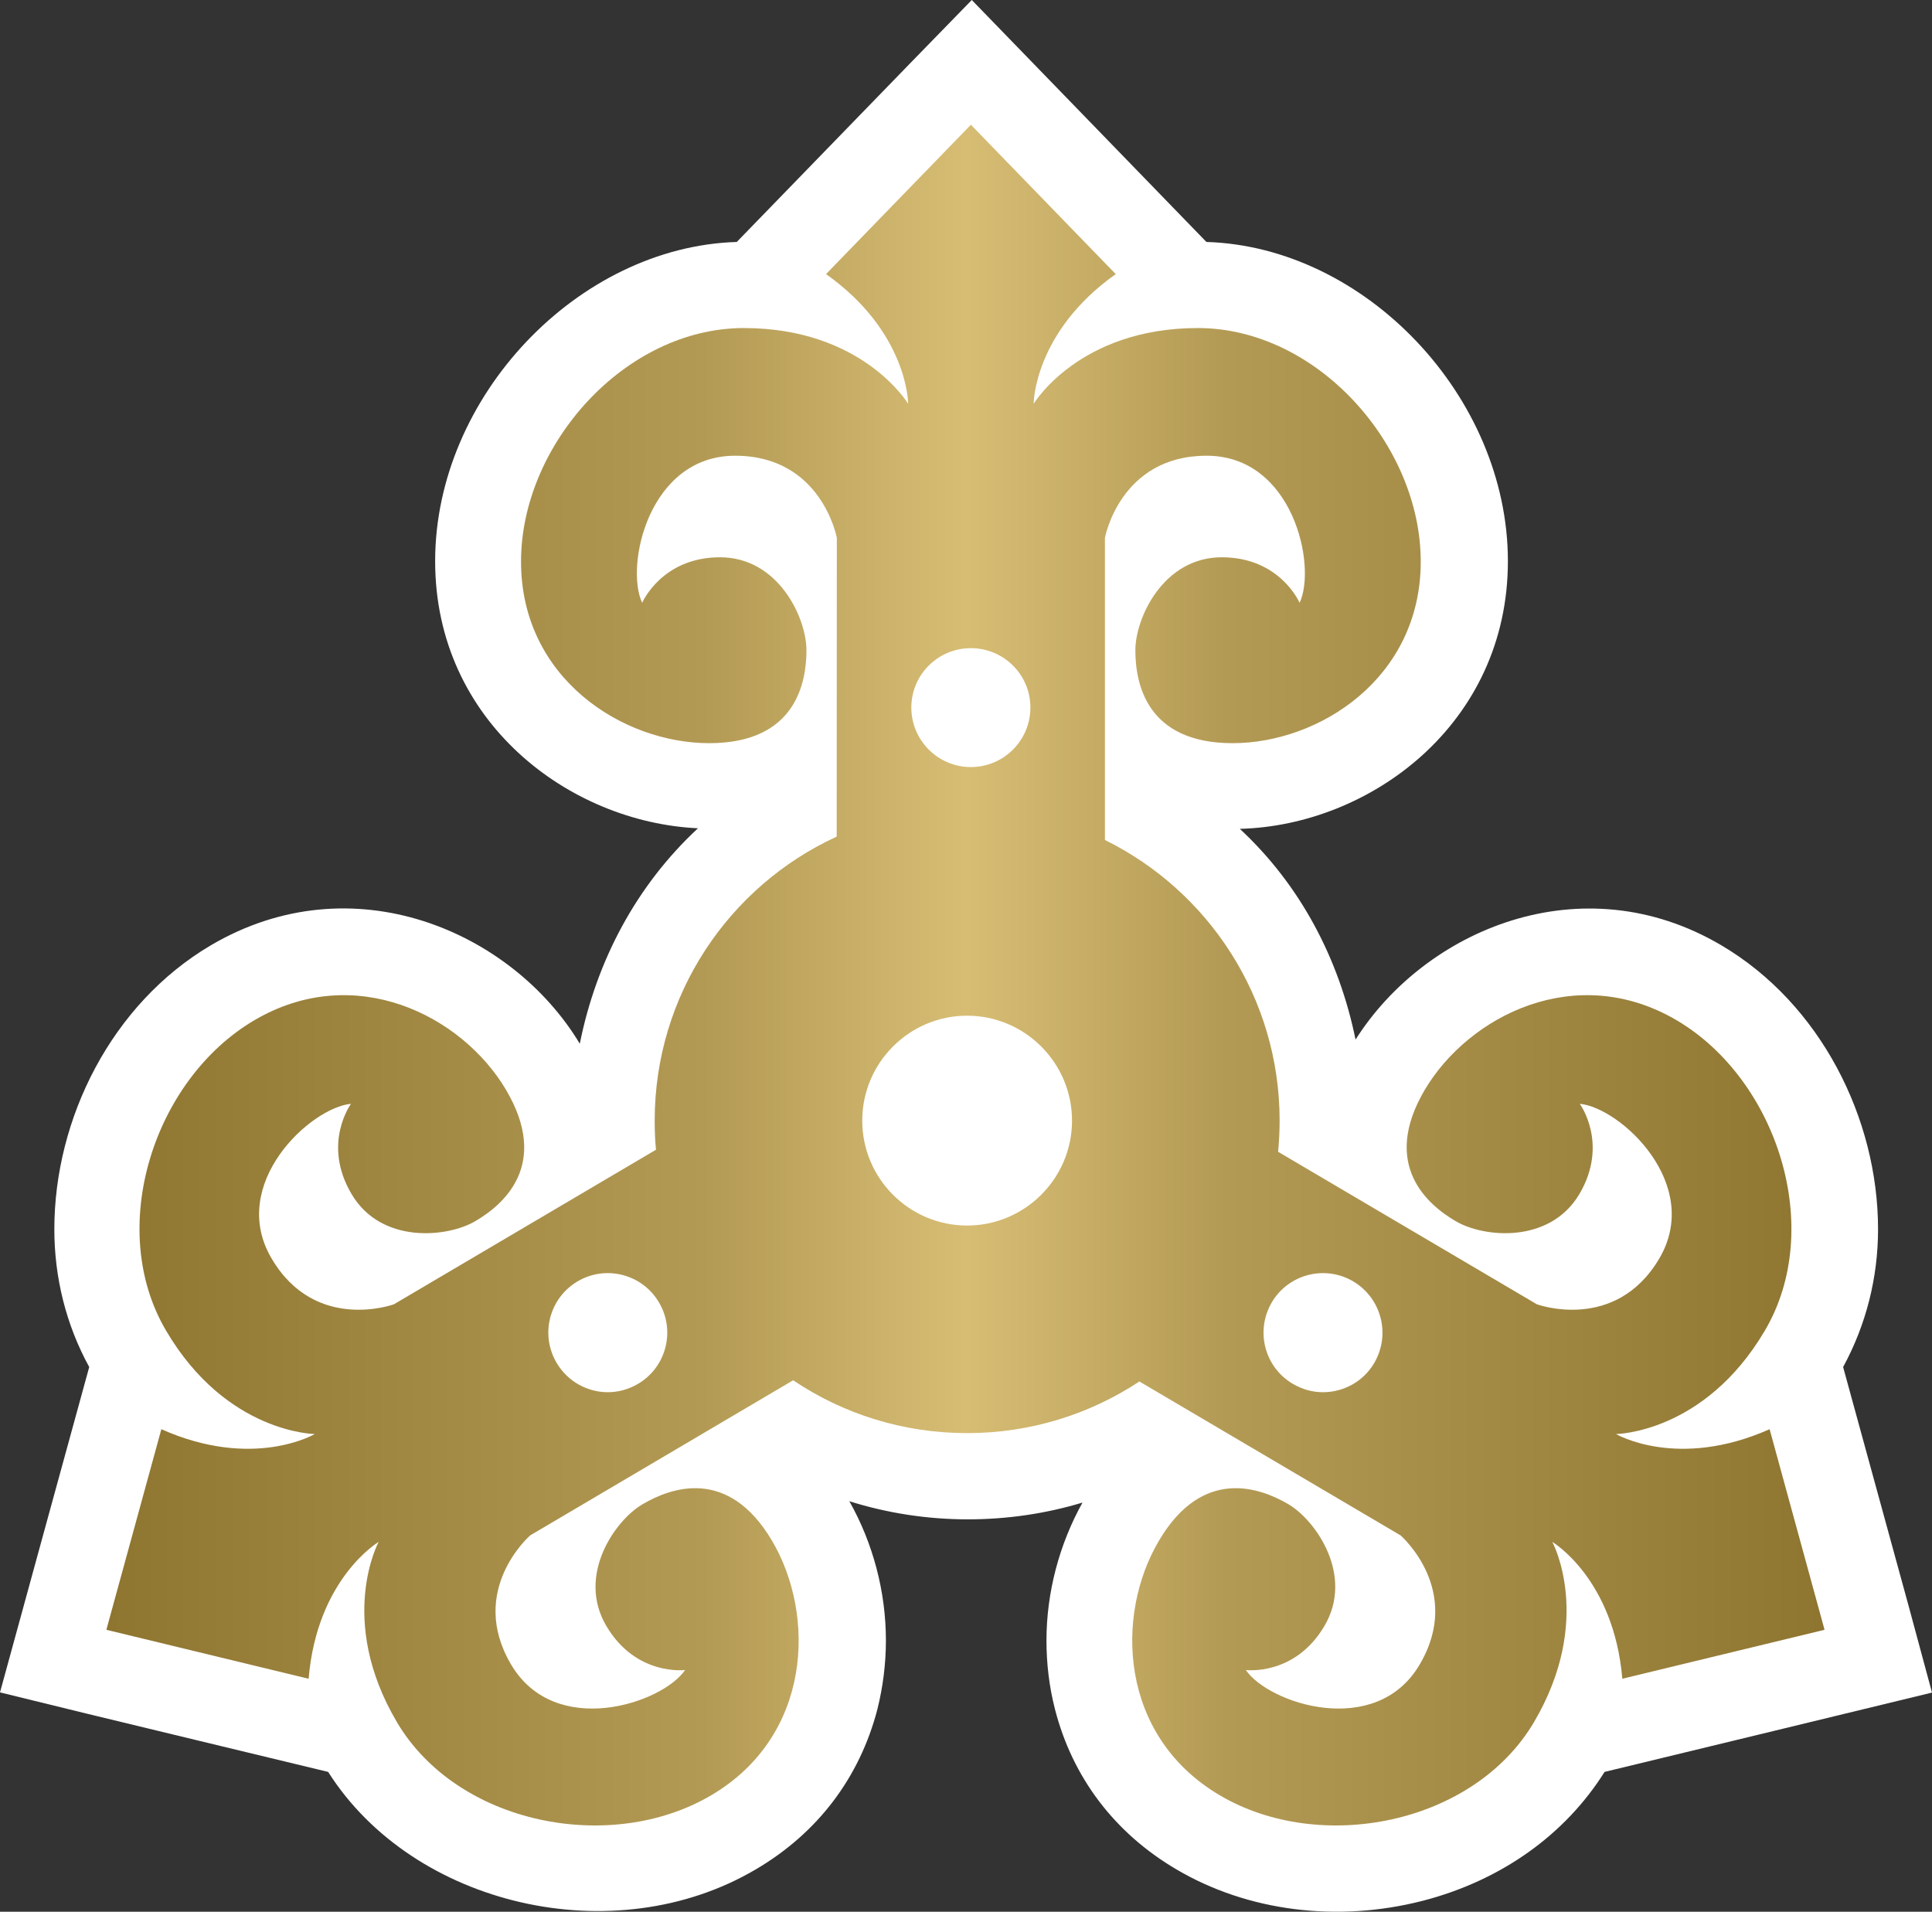 <?xml version="1.0" encoding="UTF-8" standalone="no"?>
<!-- Created with Inkscape (http://www.inkscape.org/) -->

<svg
   xmlns:dc="http://purl.org/dc/elements/1.1/"
   xmlns:cc="http://creativecommons.org/ns#"
   xmlns:rdf="http://www.w3.org/1999/02/22-rdf-syntax-ns#"
   xmlns:svg="http://www.w3.org/2000/svg"
   xmlns="http://www.w3.org/2000/svg"
   xmlns:inkscape="http://www.inkscape.org/namespaces/inkscape"
   version="1.1"
   width="600"
   height="593.676"
   id="svg5628">
  <rect width="100%" height="100%" fill="#333333" stroke="none"/>
  <defs
     id="defs5630">
    <linearGradient
       x1="0"
       y1="0"
       x2="1"
       y2="0"
       id="linearGradient468"
       gradientUnits="userSpaceOnUse"
       gradientTransform="matrix(35.953,0,0,-35.953,465.026,258.908)"
       spreadMethod="pad">
      <stop
         id="stop470"
         style="stop-color:#8d742f;stop-opacity:1"
         offset="0" />
      <stop
         id="stop472"
         style="stop-color:#b39a54;stop-opacity:1"
         offset="0.35" />
      <stop
         id="stop474"
         style="stop-color:#d7bd74;stop-opacity:1"
         offset="0.5" />
      <stop
         id="stop476"
         style="stop-color:#b39a54;stop-opacity:1"
         offset="0.65" />
      <stop
         id="stop478"
         style="stop-color:#8d742f;stop-opacity:1"
         offset="1" />
    </linearGradient>
  </defs>
  <path
     d="m 282.37,19.946 c 0,0 -49.448,50.962 -53.559,55.192 -49.27,1.499 -93.673,47.994 -93.673,99.134 0,49.908 41.672,81.088 81.623,82.943 -19.129,17.749 -31.536,41.167 -36.7,66.901 -21.044,-34.949 -70.552,-56.512 -114.613,-30.542 -30.72,18.135 -48.573,53.678 -48.573,88.167 0,15.019 3.651,29.681 10.834,42.785 C 26.09,430.314 0,525.56 0,525.56 l 27.01,6.619 c 0,0 69.053,16.696 74.9,18.076 26.386,41.628 88.82,56.231 132.822,30.26 19.233,-11.294 32.219,-28.509 37.739,-49.671 1.736,-6.96 2.656,-14.143 2.656,-21.4 0,-15.122 -3.992,-30.2 -11.353,-43.245 11.813,3.71 24.175,5.625 36.804,5.625 12.11,0 24.116,-1.736 35.602,-5.209 -7.198,12.926 -11.19,27.885 -11.19,42.83 0,7.257 0.861,14.44 2.656,21.4 5.446,21.163 18.491,38.377 37.68,49.671 22.097,13.045 49.983,16.592 76.577,9.75 24.353,-6.322 44.18,-20.524 56.409,-40.01 C 504.116,548.875 600,525.62 600,525.62 l -7.242,-26.832 c 0,0 -18.788,-68.474 -20.361,-74.262 7.138,-13.104 10.848,-27.767 10.848,-42.785 0,-34.489 -17.912,-70.032 -48.632,-88.167 -43.423,-25.629 -92.07,-4.823 -113.633,29.265 -5.15,-25.214 -17.215,-48.053 -35.944,-65.446 40.47,-1.039 83.255,-32.515 83.255,-83.121 0,-51.14 -44.299,-97.635 -93.628,-99.134 C 370.552,70.908 301.796,0 301.796,0 l -19.426,19.946 z"
     inkscape:connector-curvature="0"
     id="path464"
     style="fill:#ffffff;fill-opacity:1;fill-rule:nonzero;stroke:none" />
  <g
     transform="matrix(14.84,0,0,-14.84,-6867.945,4145.016)"
     id="g466">
    <path
       d="m 483.113,276.699 -3.027,-3.121 c 1.719,-1.219 1.719,-2.715 1.719,-2.715 l 0,0 c 0,0 -0.95,1.586 -3.438,1.586 l 0,0 c -2.492,0 -4.664,-2.445 -4.664,-4.887 l 0,0 c 0,-2.445 2.129,-3.8 3.938,-3.8 l 0,0 c 1.812,0 2.035,1.265 2.035,1.945 l 0,0 c 0,0.676 -0.586,1.945 -1.809,1.945 l 0,0 c -1.222,0 -1.629,-0.953 -1.629,-0.953 l 0,0 c -0.363,0.774 0.137,3.078 1.946,3.078 l 0,0 c 1.812,0 2.128,-1.718 2.128,-1.718 l 0,0 -0.003,-6.25 -0.012,-0.008 c -2.242,-1.035 -3.797,-3.305 -3.797,-5.938 l 0,0 c 0,-0.207 0.008,-0.41 0.027,-0.609 l 0,0 -5.484,-3.234 c 0,0 -1.641,-0.602 -2.559,0.957 l 0,0 c -0.922,1.558 0.813,3.16 1.661,3.238 l 0,0 c 0,0 -0.614,-0.832 0.011,-1.887 l 0,0 c 0.617,-1.051 2.008,-0.914 2.594,-0.566 l 0,0 c 0.586,0.343 1.562,1.179 0.641,2.742 l 0,0 c -0.918,1.558 -3.168,2.699 -5.274,1.457 l 0,0 c -2.105,-1.242 -3.105,-4.356 -1.84,-6.496 l 0,0 c 1.262,-2.145 3.11,-2.16 3.11,-2.16 l 0,0 c 0,0 -1.285,-0.758 -3.211,0.101 l 0,0 -1.149,-4.191 0.004,-0.008 4.227,-1.023 c 0.176,2.101 1.465,2.863 1.465,2.863 l 0,0 c 0,0 -0.883,-1.625 0.382,-3.77 l 0,0 c 1.266,-2.144 4.473,-2.773 6.579,-1.531 l 0,0 c 2.105,1.242 2.191,3.766 1.273,5.324 l 0,0 c -0.922,1.559 -2.125,1.11 -2.711,0.766 l 0,0 c -0.586,-0.344 -1.379,-1.496 -0.758,-2.547 l 0,0 c 0.621,-1.055 1.649,-0.922 1.649,-0.922 l 0,0 c -0.481,-0.703 -2.719,-1.445 -3.641,0.113 l 0,0 c -0.922,1.559 0.399,2.704 0.399,2.704 l 0,0 5.503,3.246 c 1.04,-0.7 2.293,-1.106 3.641,-1.106 l 0,0 c 1.324,0 2.563,0.395 3.594,1.074 l 0,0 0.008,0.008 5.468,-3.222 c 0,0 1.321,-1.145 0.399,-2.704 l 0,0 c -0.918,-1.558 -3.16,-0.816 -3.637,-0.113 l 0,0 c 0,0 1.024,-0.133 1.645,0.922 l 0,0 c 0.621,1.051 -0.172,2.203 -0.754,2.547 l 0,0 c -0.586,0.344 -1.793,0.793 -2.711,-0.766 l 0,0 c -0.922,-1.558 -0.832,-4.082 1.273,-5.324 l 0,0 c 2.102,-1.242 5.313,-0.613 6.578,1.531 l 0,0 c 1.262,2.145 0.383,3.77 0.383,3.77 l 0,0 c 0,0 1.285,-0.762 1.465,-2.863 l 0,0 4.227,1.023 0.003,0.008 -1.148,4.191 c -1.93,-0.859 -3.215,-0.101 -3.215,-0.101 l 0,0 c 0,0 1.848,0.015 3.113,2.16 l 0,0 c 1.266,2.14 0.262,5.254 -1.839,6.496 l 0,0 c -2.106,1.242 -4.356,0.101 -5.278,-1.457 l 0,0 c -0.918,-1.563 0.059,-2.399 0.645,-2.742 l 0,0 c 0.582,-0.348 1.972,-0.485 2.594,0.566 l 0,0 c 0.621,1.055 0.007,1.887 0.007,1.887 l 0,0 c 0.848,-0.078 2.582,-1.68 1.664,-3.238 l 0,0 c -0.921,-1.559 -2.562,-0.957 -2.562,-0.957 l 0,0 -5.414,3.191 c 0.019,0.215 0.031,0.434 0.031,0.652 l 0,0 c 0,2.575 -1.492,4.805 -3.652,5.871 l 0,0 -0.004,0.004 0,6.321 c 0,0 0.316,1.718 2.129,1.718 l 0,0 c 1.808,0 2.308,-2.304 1.945,-3.078 l 0,0 c 0,0 -0.406,0.953 -1.629,0.953 l 0,0 c -1.222,0 -1.808,-1.269 -1.808,-1.945 l 0,0 c 0,-0.68 0.222,-1.945 2.035,-1.945 l 0,0 c 1.808,0 3.937,1.355 3.937,3.8 l 0,0 c 0,2.442 -2.172,4.887 -4.664,4.887 l 0,0 c -2.488,0 -3.437,-1.586 -3.437,-1.586 l 0,0 c 0,0 0,1.496 1.718,2.715 l 0,0 -3.027,3.121 -0.008,0 z m -1.242,-12.191 c 0,0.687 0.559,1.242 1.246,1.242 l 0,0 c 0.688,0 1.246,-0.555 1.246,-1.242 l 0,0 c 0,-0.688 -0.558,-1.246 -1.246,-1.246 l 0,0 c -0.687,0 -1.246,0.558 -1.246,1.246 m -1.027,-8.645 c 0,1.211 0.984,2.196 2.195,2.196 l 0,0 c 1.207,0 2.195,-0.985 2.195,-2.196 l 0,0 c 0,-1.211 -0.988,-2.195 -2.195,-2.195 l 0,0 c -1.211,0 -2.195,0.984 -2.195,2.195 m 9.011,-5.508 c -0.593,0.348 -0.789,1.11 -0.441,1.704 l 0,0 c 0.348,0.593 1.113,0.789 1.703,0.441 l 0,0 c 0.594,-0.352 0.789,-1.113 0.442,-1.707 l 0,0 c -0.231,-0.395 -0.649,-0.613 -1.075,-0.613 l 0,0 c -0.214,0 -0.429,0.058 -0.629,0.175 m -15.406,0.438 c -0.351,0.594 -0.156,1.355 0.438,1.707 l 0,0 c 0.59,0.348 1.355,0.152 1.703,-0.441 l 0,0 c 0.351,-0.594 0.152,-1.356 -0.438,-1.704 l 0,0 c -0.199,-0.117 -0.418,-0.175 -0.632,-0.175 l 0,0 c -0.426,0 -0.84,0.222 -1.071,0.613"
       inkscape:connector-curvature="0"
       id="path480"
       style="fill:url(#linearGradient468);fill-opacity:1;fill-rule:nonzero;stroke:none" />
  </g>
</svg>
